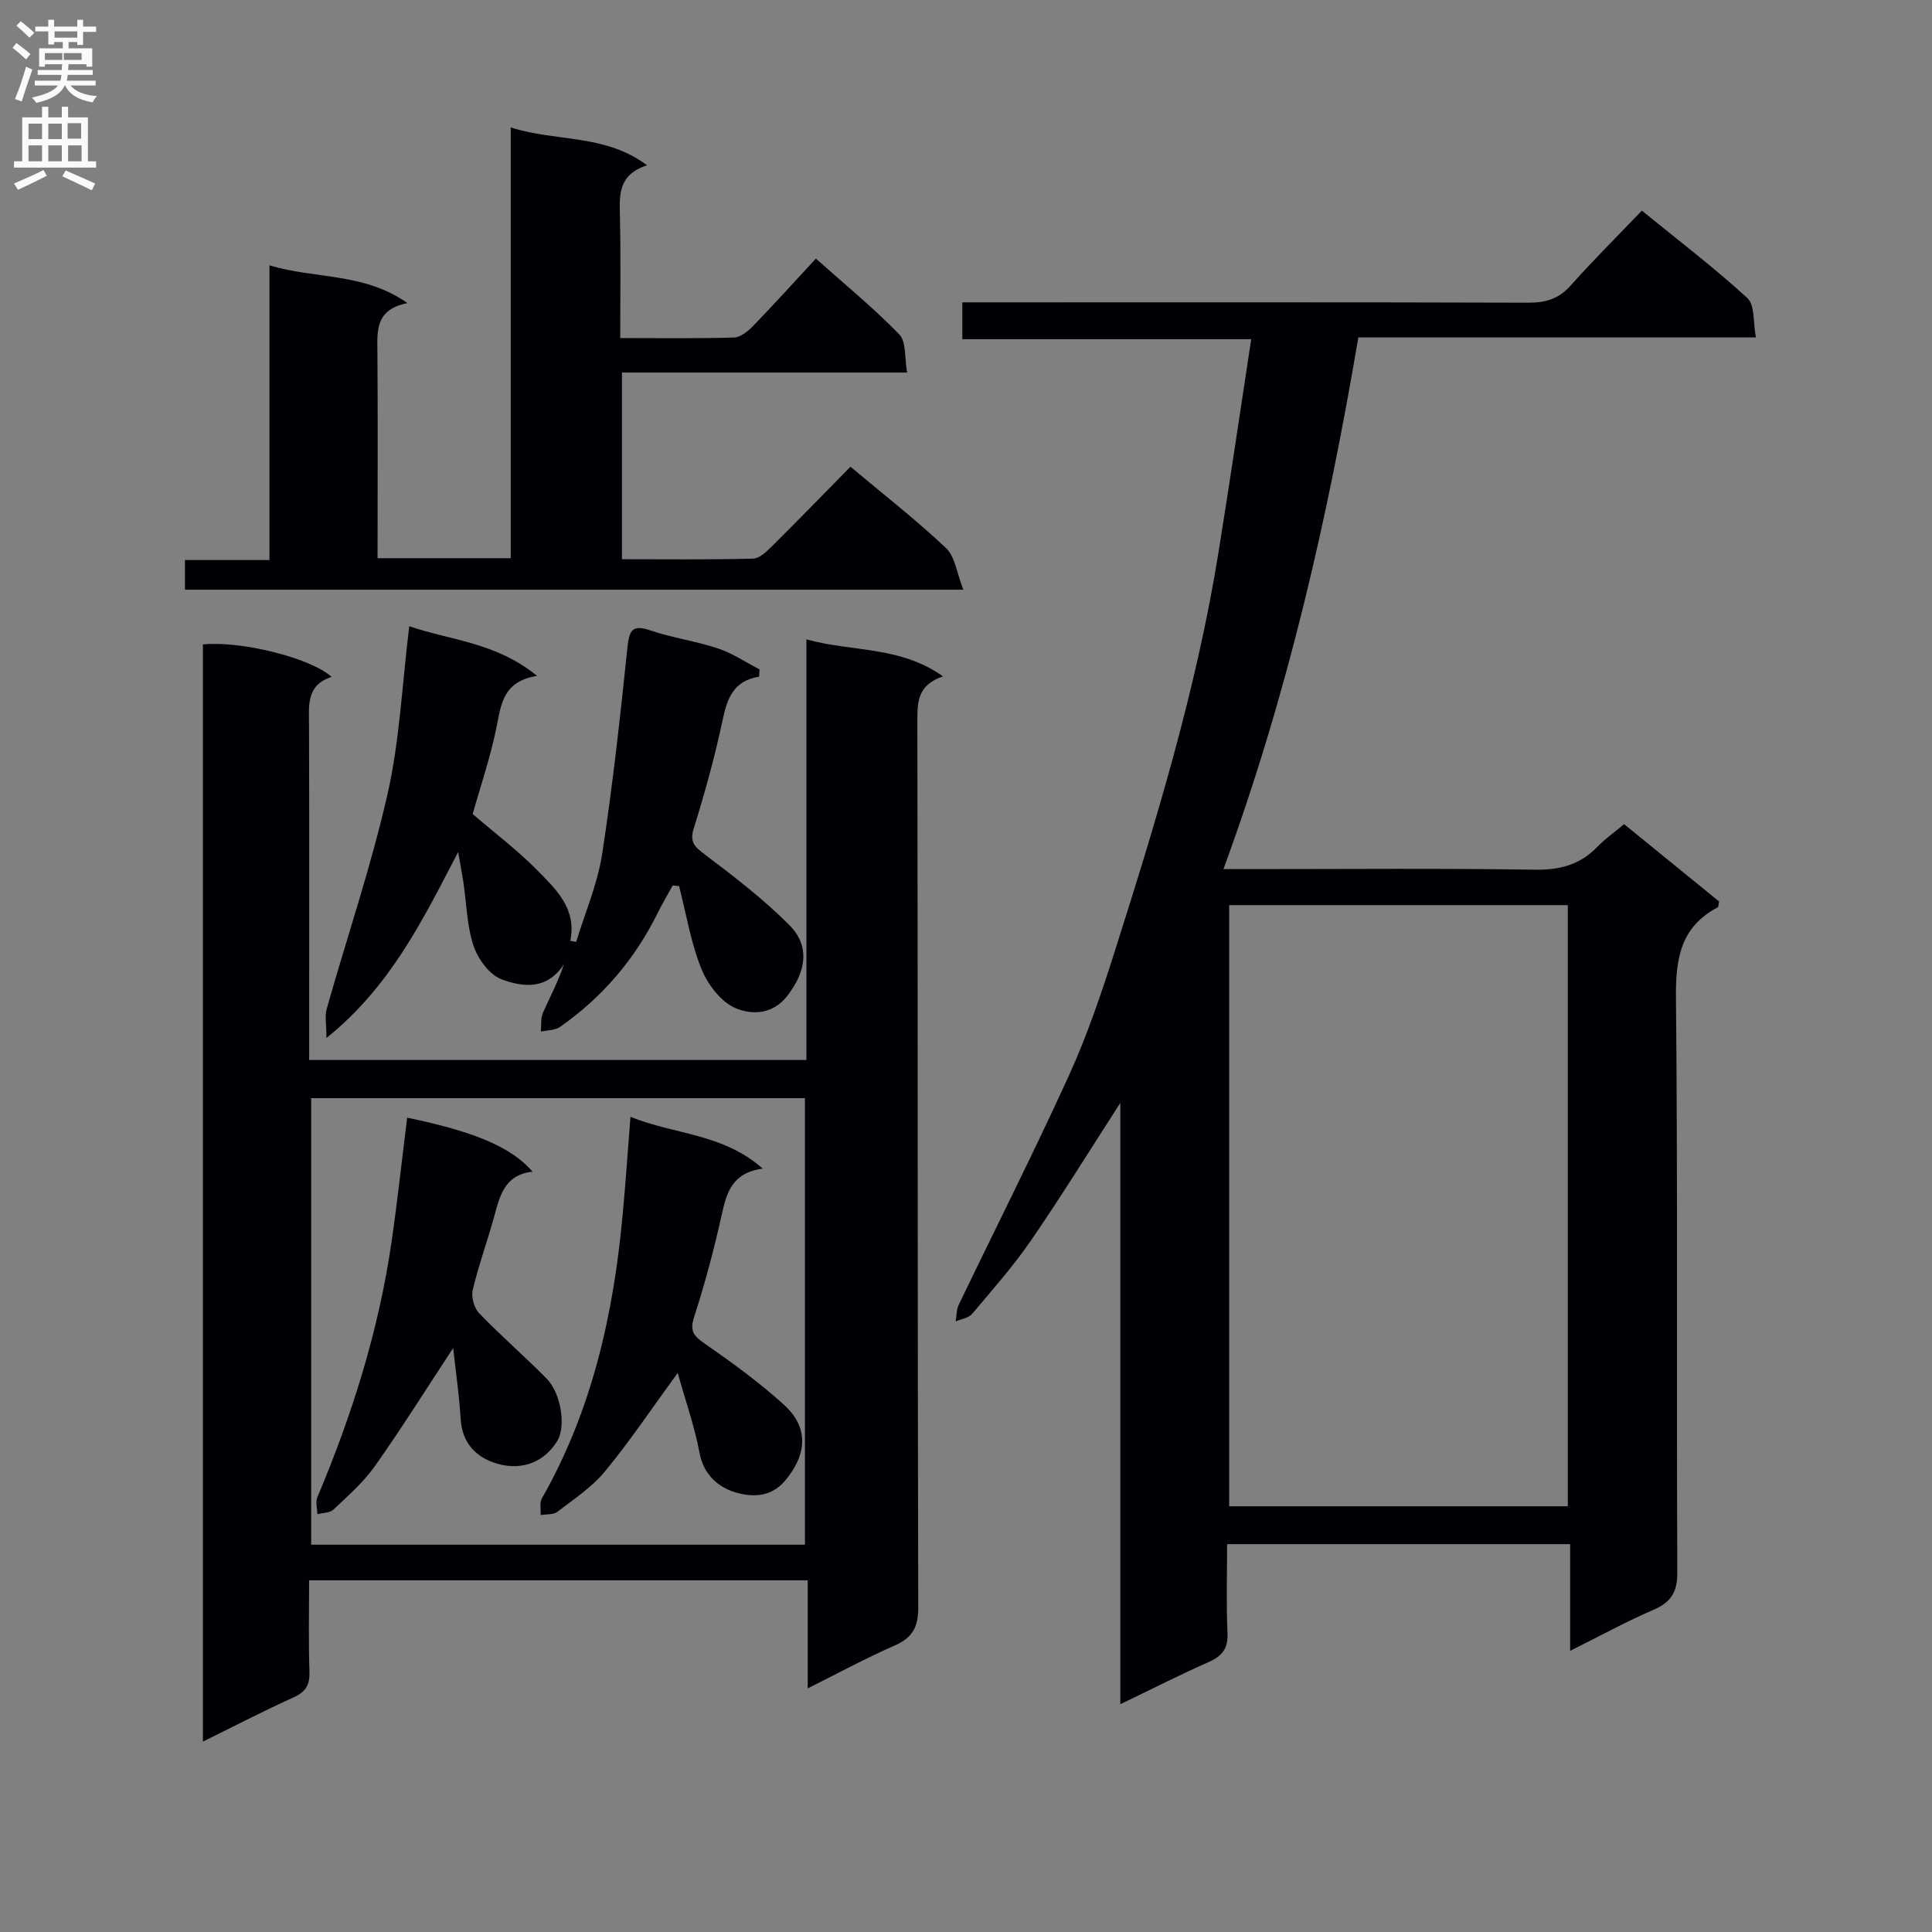 <svg enable-background="new 0 0 400 400" viewBox="0 0 400 400" xmlns="http://www.w3.org/2000/svg"><rect x="0" y="0" width="400" height="400" fill="#808080" stroke="none"/><g fill="#010105"><path d="m231.95 228.35c-6.75 10.46-12.41 19.64-18.52 28.51-3.67 5.33-7.99 10.22-12.17 15.17-.73.86-2.25 1.05-3.4 1.55.2-1.15.15-2.41.63-3.42 7.62-15.88 15.59-31.6 22.88-47.62 3.77-8.29 6.7-17.01 9.47-25.71 8.58-26.99 16.84-54.09 21.38-82.13 2.36-14.58 4.49-29.19 6.83-44.47-20.16 0-39.84 0-59.81 0 0-2.68 0-4.75 0-7.63h5.77c37.15 0 74.31-.05 111.46.07 3.61.01 6.3-.83 8.75-3.59 4.65-5.22 9.62-10.15 14.71-15.47 7.67 6.26 15.05 11.86 21.84 18.1 1.58 1.45 1.17 5.05 1.77 8.15-27.8 0-54.74 0-82.31 0-6.32 37.29-14.62 73.88-27.93 110.08h6.04c19.49 0 38.99-.18 58.48.12 5.18.08 9.34-1.04 12.91-4.75 1.59-1.65 3.51-2.99 5.52-4.68 6.73 5.47 13.27 10.8 19.68 16.02-.15.64-.12 1.12-.3 1.21-7.68 4.04-8.72 10.58-8.64 18.68.39 39.65.1 79.31.28 118.96.02 4.15-1.29 6.23-4.99 7.82-5.61 2.41-10.99 5.38-17.2 8.47 0-7.75 0-14.78 0-22.09-23.81 0-47.06 0-71.02 0 0 6.26-.19 12.35.08 18.43.14 3.2-1.11 4.74-3.9 5.98-5.9 2.61-11.66 5.54-18.29 8.73 0-41.52 0-82.32 0-124.49zm92.65 83.51c0-41.85 0-83.21 0-124.46-23.65 0-46.89 0-70.11 0v124.46z"/><path d="m167.23 327.19c-34.74 0-68.67 0-103.23 0 0 6.38-.15 12.65.07 18.91.09 2.72-.74 4.16-3.25 5.3-6.14 2.78-12.13 5.89-18.81 9.18 0-76.22 0-151.69 0-227.16 7.83-.78 22.26 2.75 26.65 6.73-5.28 1.68-4.7 5.89-4.68 10.03.07 21.16.03 42.31.03 63.47v5.81h102.95c0-28.86 0-57.59 0-87.08 9.49 2.63 19.28 1.3 28.28 7.65-5.09 1.75-5.31 5.02-5.31 8.9.11 61.31.03 122.61.18 183.92.01 4.13-1.26 6.26-4.95 7.87-5.88 2.57-11.53 5.65-17.93 8.84 0-7.72 0-14.77 0-22.37zm-.57-7.38c0-31.15 0-61.84 0-92.45-34.37 0-68.39 0-102.23 0v92.45z"/><path d="m78.17 115.57h27.57c0-29.38 0-58.76 0-89.19 9.5 3.06 19.37 1.25 28.23 7.84-6.03 1.95-5.72 6.17-5.62 10.55.19 8.28.06 16.58.06 25.22 8.27 0 15.91.12 23.55-.11 1.37-.04 2.93-1.32 3.99-2.42 4.28-4.42 8.4-8.99 12.97-13.92 5.85 5.22 11.87 10.15 17.27 15.69 1.46 1.5 1.06 4.81 1.62 7.9-20.18 0-39.44 0-59.04 0v38.65c9.25 0 18.2.11 27.15-.12 1.36-.04 2.85-1.52 3.98-2.64 5.43-5.38 10.75-10.87 16.18-16.39 6.92 5.81 13.63 11.03 19.78 16.84 1.88 1.78 2.23 5.18 3.59 8.62-54.67 0-107.74 0-161.16 0 0-1.95 0-3.83 0-6.14h17.5c0-20.46 0-40.5 0-61.01 9.53 2.87 19.49 1.43 28.57 7.81-6.75 1.36-6.25 5.8-6.22 10.25.11 13.99.03 27.98.03 42.57z"/><path d="m157.15 140.1c-5.5.89-6.64 4.74-7.6 9.25-1.59 7.45-3.63 14.83-5.9 22.1-.92 2.94.15 3.85 2.29 5.47 6.05 4.57 12.13 9.23 17.47 14.59 4.4 4.41 3.46 9.64-.38 14.64-3.1 4.03-7.5 3.95-10.74 2.58-3.03-1.29-5.78-4.94-7.09-8.18-2.19-5.43-3.13-11.37-4.6-17.09-.44-.04-.88-.09-1.33-.13-1.04 1.9-2.15 3.77-3.11 5.71-4.75 9.59-11.48 17.48-20.25 23.59-1.03.72-2.62.65-3.94.94.13-1.3-.06-2.75.44-3.89 1.43-3.24 3.14-6.36 4.35-10.08-3.47 5.45-8.59 4.78-12.94 3.14-2.5-.94-4.87-4.2-5.78-6.92-1.39-4.19-1.45-8.81-2.11-13.24-.24-1.61-.56-3.2-1.08-6.17-7.48 14.38-14.07 27.86-27.26 38.5 0-2.71-.38-4.51.06-6.07 4.19-14.81 9.18-29.43 12.58-44.41 2.52-11.09 3.01-22.65 4.5-34.78 8.44 2.91 17.95 3.32 26.46 10.28-6.88 1.12-7.41 5.61-8.34 10.36-1.24 6.31-3.36 12.45-4.99 18.25 4.61 3.96 9.25 7.46 13.29 11.55 3.9 3.97 8.32 8 6.92 14.7.41.07.81.14 1.22.22 1.83-6.02 4.4-11.93 5.36-18.09 2.2-14.24 3.77-28.59 5.26-42.93.38-3.62 1.08-4.71 4.81-3.45 4.54 1.54 9.38 2.19 13.93 3.71 3.01 1.01 5.75 2.86 8.6 4.34-.04.49-.07 1-.1 1.51z"/><path d="m130.53 231.23c9.19 3.71 19.08 3.4 27.38 10.71-6.36.88-7.48 5.01-8.5 9.62-1.57 7.12-3.47 14.19-5.7 21.12-.94 2.92-.1 3.9 2.17 5.48 5.7 3.96 11.36 8.07 16.48 12.73 5.16 4.7 4.7 10.29.2 15.65-3.05 3.64-7.14 3.41-10.44 2.39-3.37-1.04-6.43-3.59-7.27-8.04-1.06-5.62-2.98-11.07-4.54-16.64-5.22 7.15-9.82 14.02-15.04 20.37-2.7 3.28-6.43 5.74-9.86 8.37-.84.65-2.3.48-3.48.69.07-1.16-.25-2.54.26-3.45 10.41-18.28 14.86-38.24 16.74-58.92.59-6.26 1.01-12.53 1.6-20.08z"/><path d="m93.82 279.1c-5.63 8.56-10.69 16.65-16.2 24.44-2.37 3.36-5.58 6.15-8.59 9.01-.74.7-2.19.65-3.32.95-.02-1.18-.43-2.51-.01-3.5 7.19-17.04 12.72-34.57 15.37-52.92 1.24-8.54 2.16-17.12 3.23-25.68 13.9 2.88 21.58 6.1 25.96 11.18-5.99.66-6.83 5.29-8.07 9.73-1.38 4.95-3.15 9.8-4.32 14.79-.34 1.45.3 3.73 1.34 4.8 4.48 4.65 9.39 8.89 13.93 13.49 3.05 3.08 4.04 9.89 2.28 12.86-2.51 4.23-7.07 6.34-12.44 4.8-4.3-1.24-7.29-4.18-7.6-9.22-.29-4.77-.98-9.52-1.56-14.73z"/></g><path d="m2.6 9.9.8-1c.9.7 1.9 1.4 2.9 2.3l-.9 1.1c-1.1-1-2-1.8-2.8-2.4zm.5 10.6c.9-2.1 1.6-4.3 2.3-6.7.4.2.8.4 1.3.6-.7 2.1-1.5 4.3-2.2 6.6zm.3-15.2.9-.9c1 .8 2 1.6 2.8 2.4l-1 1c-.9-.9-1.8-1.7-2.7-2.5zm12.6-1.2h1.2v1.4h2.7v1.1h-2.7v2.7h-1.2v-.6h-1.8v1.3h4.9v3.8h-1.2v-.5h-3.7c0 .4-.1.9-.1 1.2h5.1v1h-5.2c0 .5-.1.9-.2 1.2h6v1h-5.2c1.1 1.3 2.9 2 5.5 2.2-.4.4-.7.8-.9 1.3-2.9-.5-4.8-1.6-5.7-3.5h-.1c-.8 1.7-2.7 2.9-5.9 3.6-.2-.4-.6-.8-.9-1.1 2.8-.6 4.6-1.4 5.4-2.5h-4.8v-1h5.3c.1-.3.2-.7.2-1.2h-4.9v-1h5c0-.4 0-.8.1-1.2h-3.6v.5h-1.2v-3.8h4.9v-1.3h-1.8v.5h-1.2v-2.7h-2.7v-1h2.7v-1.4h1.2v1.4h4.8zm-6.7 8.3h3.6c0-.4 0-.9 0-1.4h-3.6zm1.9-4.6h4.8v-1.3h-4.7v1.3zm6.7 3.2h-4.7v1.4h3.7v-1.4z" fill="#fbfafa"/><path d="m8.7 22.1h1.3v2.2h2.8v-2.2h1.3v2.2h4.1v9.1h1.7v1.3h-17v-1.3h1.7v-9.1h4.1zm.3 13.1.7 1.2c-1.8.9-3.8 1.9-6 2.9-.2-.4-.5-.8-.8-1.3 2.3-1 4.4-1.9 6.1-2.8zm-3.1-6.4h2.8v-3.2h-2.8zm0 4.6h2.8v-3.3h-2.8zm4.1-4.6h2.8v-3.2h-2.8zm0 4.6h2.8v-3.3h-2.8zm3.6 1.9c2.1.9 4.1 1.8 6.1 2.7l-.7 1.4c-2.2-1.1-4.2-2-6.1-2.9zm3.2-9.8h-2.8v3.2h2.8v-3.1zm-2.7 7.9h2.8v-3.3h-2.8z" fill="#fbfafa"/></svg>